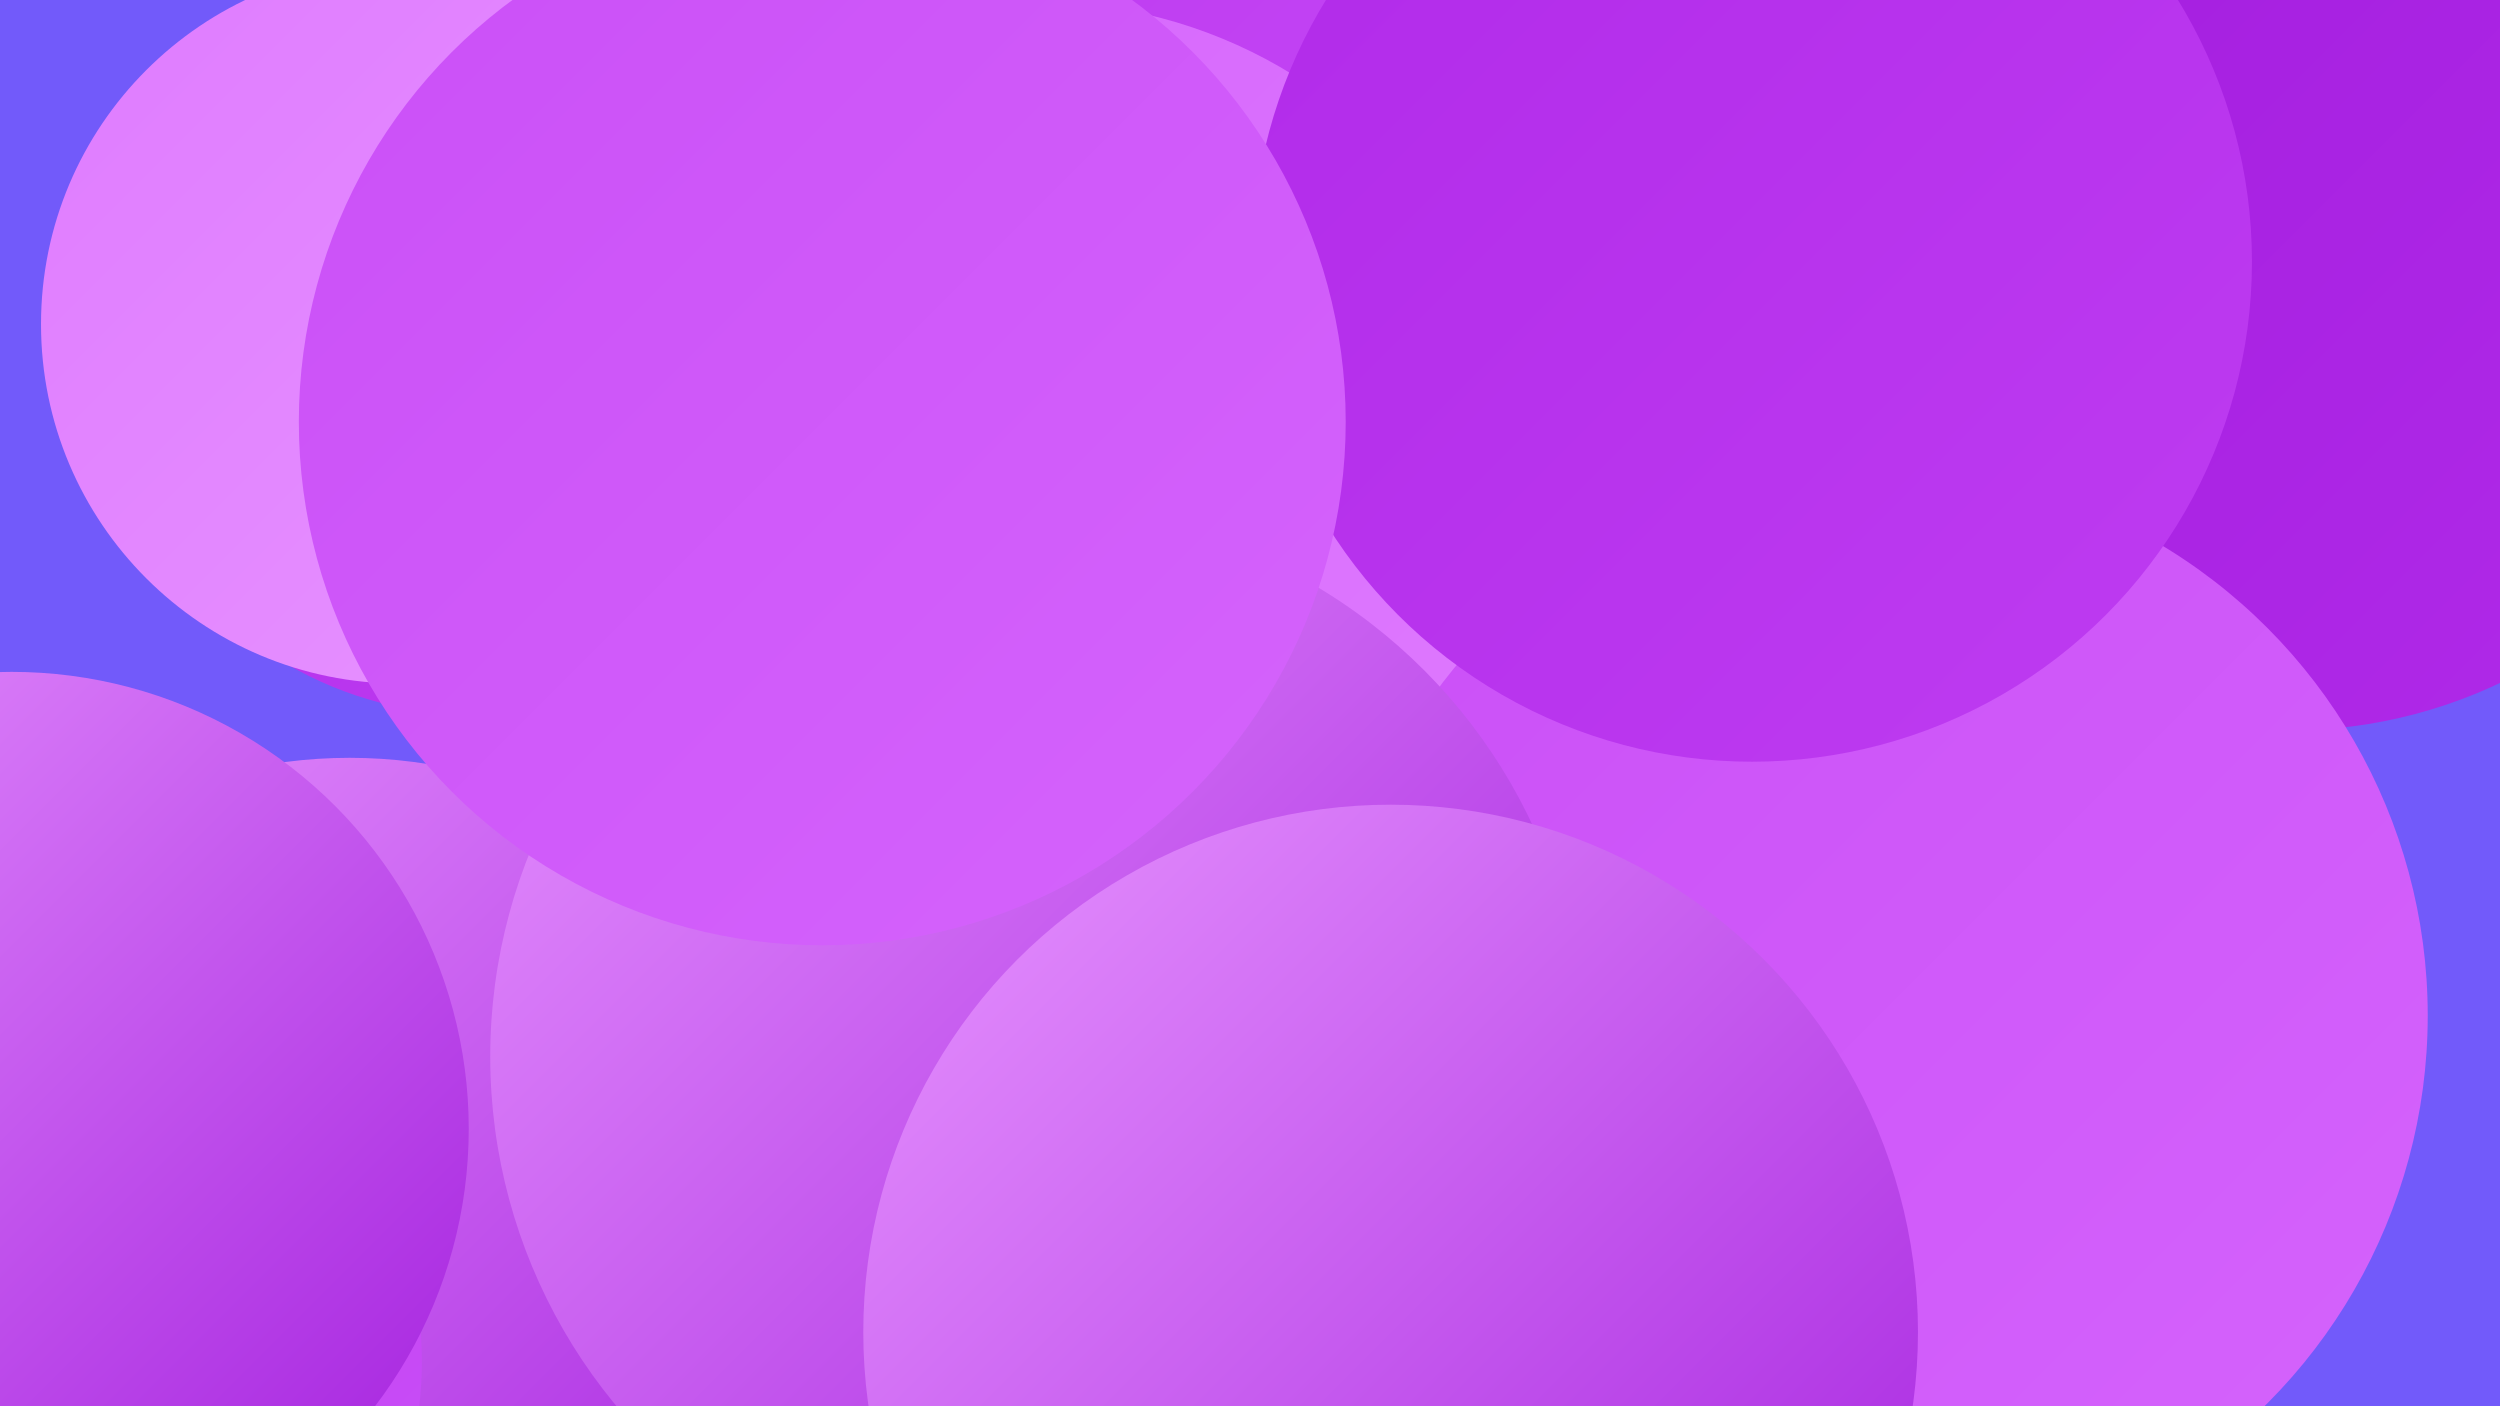 <?xml version="1.0" encoding="UTF-8"?><svg width="1280" height="720" xmlns="http://www.w3.org/2000/svg"><defs><linearGradient id="grad0" x1="0%" y1="0%" x2="100%" y2="100%"><stop offset="0%" style="stop-color:#a21ddd;stop-opacity:1" /><stop offset="100%" style="stop-color:#b12ae9;stop-opacity:1" /></linearGradient><linearGradient id="grad1" x1="0%" y1="0%" x2="100%" y2="100%"><stop offset="0%" style="stop-color:#b12ae9;stop-opacity:1" /><stop offset="100%" style="stop-color:#be3cf1;stop-opacity:1" /></linearGradient><linearGradient id="grad2" x1="0%" y1="0%" x2="100%" y2="100%"><stop offset="0%" style="stop-color:#be3cf1;stop-opacity:1" /><stop offset="100%" style="stop-color:#ca4ff7;stop-opacity:1" /></linearGradient><linearGradient id="grad3" x1="0%" y1="0%" x2="100%" y2="100%"><stop offset="0%" style="stop-color:#ca4ff7;stop-opacity:1" /><stop offset="100%" style="stop-color:#d564fc;stop-opacity:1" /></linearGradient><linearGradient id="grad4" x1="0%" y1="0%" x2="100%" y2="100%"><stop offset="0%" style="stop-color:#d564fc;stop-opacity:1" /><stop offset="100%" style="stop-color:#df7bff;stop-opacity:1" /></linearGradient><linearGradient id="grad5" x1="0%" y1="0%" x2="100%" y2="100%"><stop offset="0%" style="stop-color:#df7bff;stop-opacity:1" /><stop offset="100%" style="stop-color:#e794ff;stop-opacity:1" /></linearGradient><linearGradient id="grad6" x1="0%" y1="0%" x2="100%" y2="100%"><stop offset="0%" style="stop-color:#e794ff;stop-opacity:1" /><stop offset="100%" style="stop-color:#a21ddd;stop-opacity:1" /></linearGradient></defs><rect width="1280" height="720" fill="#725afa" /><circle cx="759" cy="292" r="243" fill="url(#grad0)" /><circle cx="625" cy="444" r="198" fill="url(#grad4)" /><circle cx="811" cy="82" r="247" fill="url(#grad5)" /><circle cx="705" cy="294" r="253" fill="url(#grad5)" /><circle cx="449" cy="710" r="236" fill="url(#grad4)" /><circle cx="179" cy="641" r="253" fill="url(#grad6)" /><circle cx="903" cy="564" r="233" fill="url(#grad6)" /><circle cx="21" cy="697" r="195" fill="url(#grad2)" /><circle cx="243" cy="175" r="191" fill="url(#grad1)" /><circle cx="205" cy="166" r="184" fill="url(#grad5)" /><circle cx="751" cy="168" r="259" fill="url(#grad2)" /><circle cx="1172" cy="122" r="252" fill="url(#grad0)" /><circle cx="837" cy="388" r="252" fill="url(#grad1)" /><circle cx="531" cy="250" r="249" fill="url(#grad4)" /><circle cx="962" cy="520" r="281" fill="url(#grad3)" /><circle cx="6" cy="578" r="234" fill="url(#grad6)" /><circle cx="897" cy="134" r="256" fill="url(#grad1)" /><circle cx="531" cy="541" r="280" fill="url(#grad6)" /><circle cx="421" cy="216" r="268" fill="url(#grad3)" /><circle cx="712" cy="682" r="270" fill="url(#grad6)" /></svg>